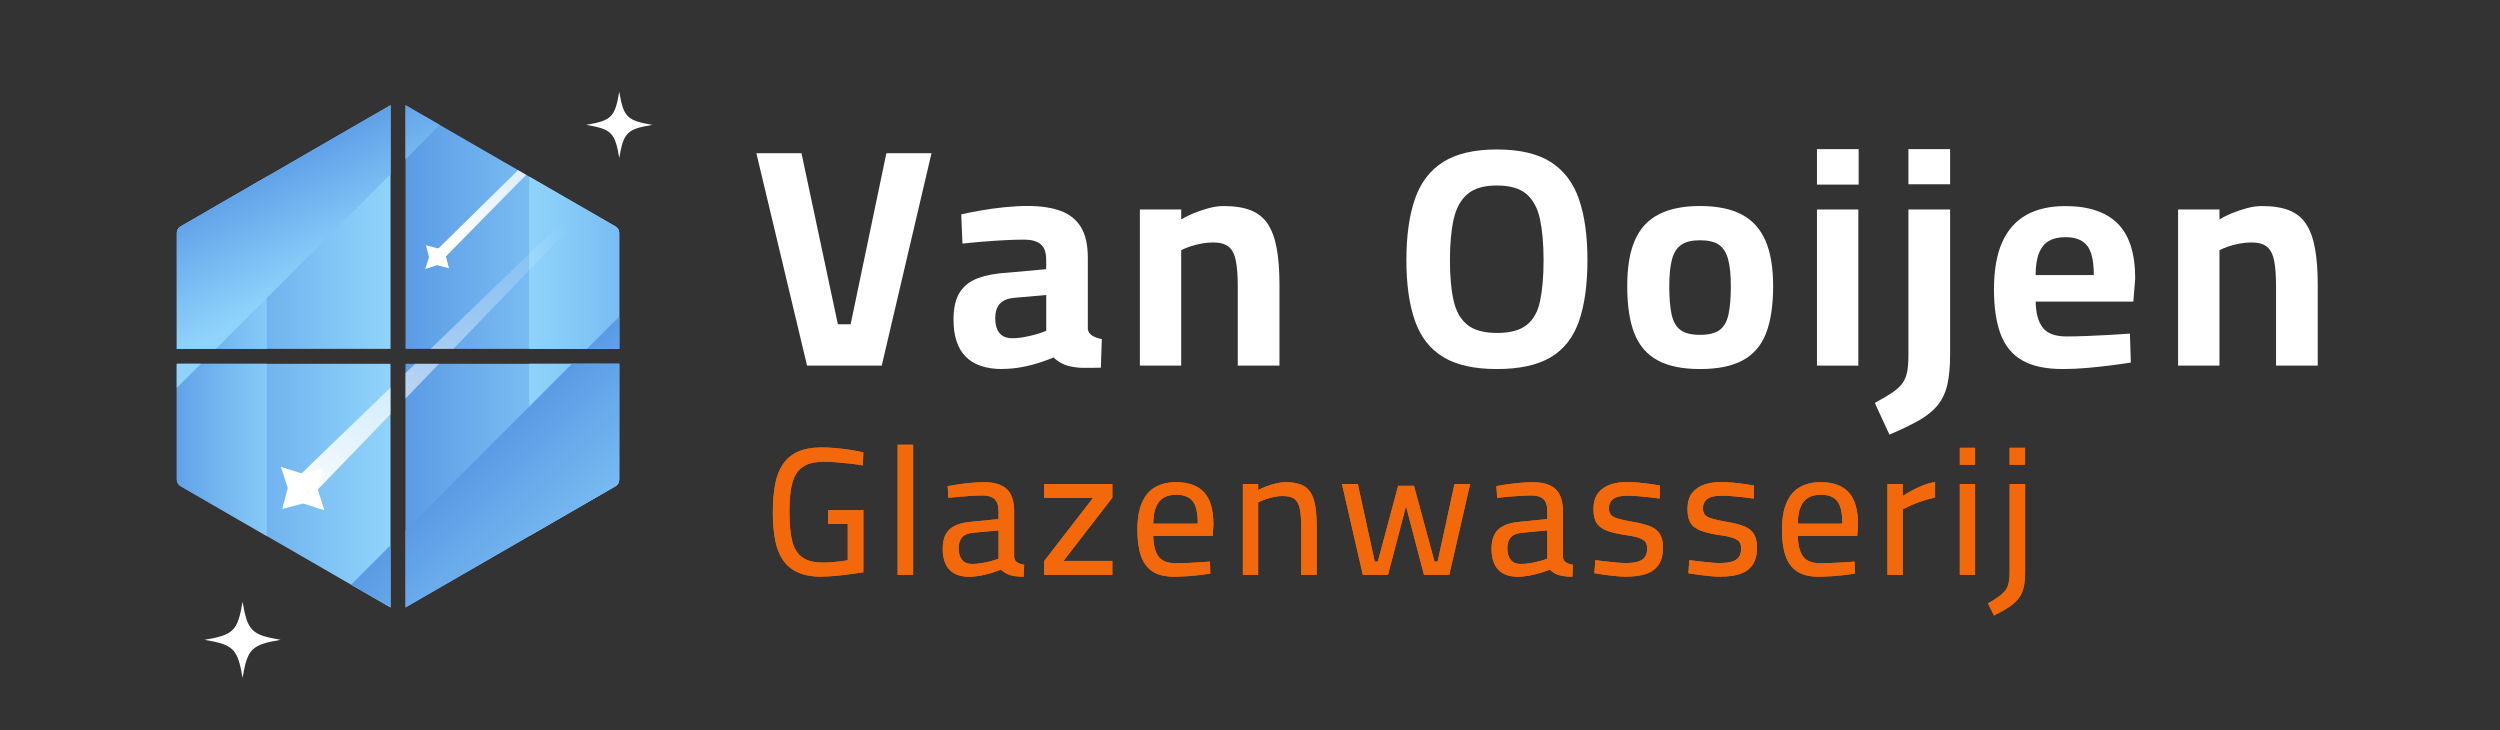 <?xml version="1.0" encoding="UTF-8"?><svg xmlns="http://www.w3.org/2000/svg" xmlns:xlink="http://www.w3.org/1999/xlink" viewBox="0 0 618.89 180.77"><rect x="0" y="0" width="618.89" height="180.77" fill="#333333" stroke="none"/><defs><linearGradient id="d" x1="100.38" y1="56.2" x2="153.3" y2="56.2" gradientUnits="userSpaceOnUse"><stop offset="0" stop-color="#5a9be5"/><stop offset=".27" stop-color="#69abeb"/><stop offset="1" stop-color="#90d4fc"/></linearGradient><linearGradient id="e" x1="43.77" x2="96.68" xlink:href="#d"/><linearGradient id="f" y1="120.22" y2="120.22" xlink:href="#d"/><linearGradient id="g" x1="43.77" y1="120.22" x2="96.68" y2="120.22" xlink:href="#d"/><clipPath id="h"><path d="M100.38,26.04l51.99,30.02c.57.33.92.94.92,1.6v28.7h-52.92V26.04ZM96.68,86.36V26.04l-51.99,30.02c-.57.33-.92.94-.92,1.6v28.7h52.92ZM100.38,90.06v60.32l51.99-30.02c.57-.33.92-.94.92-1.6v-28.7h-52.92ZM96.68,90.06h-52.92v28.7c0,.66.35,1.27.92,1.6l51.99,30.02v-60.32Z" fill="none"/></clipPath><linearGradient id="i" x1="39.62" y1="93.45" x2="71.71" y2="93.45" xlink:href="#d"/><linearGradient id="j" x1="131.01" y1="93.45" x2="184.8" y2="93.45" gradientUnits="userSpaceOnUse"><stop offset="0" stop-color="#90d4fc"/><stop offset=".73" stop-color="#69abeb"/><stop offset="1" stop-color="#5a9be5"/></linearGradient><linearGradient id="k" x1="56.03" y1="44.22" x2="71.44" y2="73.39" gradientTransform="translate(48.54 -26.74) rotate(45)" xlink:href="#d"/><linearGradient id="l" x1="-1217.74" y1="834.35" x2="-1163.94" y2="834.35" gradientTransform="translate(974.86 1320.01) rotate(90)" xlink:href="#d"/><clipPath id="m"><path d="M100.38,26.04l51.99,30.02c.57.33.92.94.92,1.6v28.7h-52.92V26.04ZM96.68,86.36V26.04l-51.99,30.02c-.57.33-.92.94-.92,1.6v28.7h52.92ZM100.38,90.06v60.32l51.99-30.02c.57-.33.92-.94.92-1.6v-28.7h-52.92ZM96.68,90.06h-52.92v28.7c0,.66.35,1.27.92,1.6l51.99,30.02v-60.32Z" fill="none"/></clipPath><linearGradient id="n" x1="1778.39" y1="3480.8" x2="1778.39" y2="3579.07" gradientTransform="translate(-1091.15 3778.09) rotate(-135)" gradientUnits="userSpaceOnUse"><stop offset="0" stop-color="#fff"/><stop offset=".41" stop-color="#fff" stop-opacity=".57"/><stop offset=".82" stop-color="#fff" stop-opacity=".16"/><stop offset="1" stop-color="#fff" stop-opacity="0"/></linearGradient><linearGradient id="o" x1="942.73" y1="3433.94" x2="942.73" y2="3532.21" gradientTransform="translate(-900.46 3909.6) rotate(-135) scale(2.11 .98)" xlink:href="#n"/></defs><g id="b"><path d="M121.96,98.16c-6.27,1.06-7.13,1.92-8.19,8.19-1.06-6.27-1.92-7.13-8.19-8.19,6.27-1.06,7.13-1.92,8.19-8.19,1.06,6.27,1.92,7.13,8.19,8.19Z" fill="#fff"/><path d="M161.49,30.91c-6.27,1.06-7.13,1.92-8.19,8.19-1.06-6.27-1.92-7.13-8.19-8.19,6.27-1.06,7.13-1.92,8.19-8.19,1.06,6.27,1.92,7.13,8.19,8.19Z" fill="#fff"/><path d="M78.87,117.04c-5.56.94-6.33,1.71-7.27,7.27-.94-5.56-1.71-6.33-7.27-7.27,5.56-.94,6.33-1.71,7.27-7.27.94,5.56,1.71,6.33,7.27,7.27Z" fill="#fff"/><path d="M142.22,55.56c-5.65.96-6.43,1.73-7.39,7.39-.96-5.65-1.73-6.43-7.39-7.39,5.65-.96,6.43-1.73,7.39-7.39.96,5.65,1.73,6.43,7.39,7.39Z" fill="#fff"/><path d="M69.47,158.39c-7.21,1.22-8.2,2.21-9.42,9.42-1.22-7.21-2.21-8.2-9.42-9.42,7.21-1.22,8.2-2.21,9.42-9.42,1.22,7.21,2.21,8.2,9.42,9.42Z" fill="#fff"/><path d="M118.39,126.55c-3.89.66-4.43,1.19-5.09,5.09-.66-3.89-1.19-4.43-5.09-5.09,3.89-.66,4.43-1.19,5.09-5.09.66,3.89,1.19,4.43,5.09,5.09Z" fill="#fff"/><path d="M146.66,107.62c-3.89.66-4.43,1.19-5.09,5.09-.66-3.89-1.19-4.43-5.09-5.09,3.89-.66,4.43-1.19,5.09-5.09.66,3.89,1.19,4.43,5.09,5.09Z" fill="#fff"/></g><g id="c"><path d="M199.79,90.51l-12.55-52.59h11.17l9.01,42.35h3.16l8.85-42.35h11.17l-12.32,52.59h-18.48Z" fill="#fff"/><path d="M248.14,91.36c-4,0-7.02-1.01-9.05-3.04-2.03-2.03-3.04-5.09-3.04-9.2,0-2.87.51-5.12,1.54-6.74,1.03-1.62,2.55-2.8,4.58-3.54,2.03-.74,4.5-1.19,7.43-1.35l9.39-.85v-2.31c0-1.85-.46-3.14-1.39-3.89-.92-.74-2.28-1.12-4.08-1.12-1.44,0-3.09.05-4.97.15-1.87.1-3.72.23-5.54.38-1.82.15-3.4.31-4.74.46l-.31-7.24c1.33-.31,2.94-.63,4.81-.96,1.87-.33,3.84-.6,5.89-.81,2.05-.2,3.95-.31,5.7-.31,3.28,0,6.03.41,8.24,1.23,2.21.82,3.88,2.17,5.01,4.04,1.13,1.87,1.69,4.4,1.69,7.58v17.63c.1.72.49,1.27,1.15,1.66.67.39,1.44.65,2.31.81l-.23,7.08c-.82,0-1.63.01-2.43.04-.8.02-1.55.02-2.27,0-.72-.03-1.36-.09-1.93-.19-1.18-.15-2.19-.46-3.04-.92-.85-.46-1.53-.95-2.04-1.46-.82.36-1.92.77-3.31,1.23-1.39.46-2.89.85-4.5,1.15-1.62.31-3.25.46-4.89.46ZM250.61,83.73c.97,0,2-.1,3.08-.31,1.08-.2,2.09-.45,3.04-.73.95-.28,1.71-.55,2.27-.81v-8.85l-7.85.69c-1.69.15-2.91.65-3.66,1.5-.74.85-1.12,2.04-1.12,3.58s.35,2.75,1.04,3.62c.69.87,1.76,1.31,3.2,1.31Z" fill="#fff"/><path d="M282.18,90.51v-38.65h10.24v2.46c.82-.51,1.82-1.01,3-1.5,1.18-.49,2.43-.91,3.73-1.27,1.31-.36,2.58-.54,3.81-.54,2.67,0,4.89.35,6.66,1.04s3.17,1.81,4.2,3.35c1.03,1.54,1.77,3.56,2.23,6.04.46,2.49.69,5.51.69,9.05v20.02h-10.32v-19.48c0-2.67-.15-4.81-.46-6.43-.31-1.62-.9-2.78-1.77-3.5-.87-.72-2.16-1.08-3.85-1.08-.92,0-1.89.09-2.89.27-1,.18-1.95.42-2.85.73-.9.31-1.63.62-2.19.92v28.57h-10.24Z" fill="#fff"/><path d="M370.57,91.36c-5.6,0-10.02-.99-13.28-2.96-3.26-1.98-5.6-4.97-7.01-8.97-1.41-4-2.12-9.01-2.12-15.02s.7-11.11,2.12-15.17c1.41-4.05,3.75-7.11,7.01-9.16,3.26-2.05,7.69-3.08,13.28-3.08s10.02,1.03,13.28,3.08c3.26,2.05,5.59,5.11,7.01,9.16,1.41,4.06,2.12,9.11,2.12,15.17s-.71,11.17-2.12,15.17c-1.41,4-3.75,6.97-7.01,8.89-3.26,1.92-7.69,2.89-13.28,2.89ZM370.57,82.43c3.23,0,5.68-.65,7.35-1.96,1.67-1.31,2.78-3.31,3.35-6.01.56-2.69.85-6.04.85-10.05s-.3-7.38-.88-10.13c-.59-2.75-1.71-4.82-3.35-6.24-1.64-1.41-4.08-2.12-7.32-2.12s-5.61.71-7.28,2.12c-1.67,1.41-2.81,3.49-3.43,6.24-.62,2.75-.92,6.12-.92,10.13s.29,7.26.89,9.93c.59,2.67,1.72,4.69,3.39,6.04,1.67,1.36,4.12,2.04,7.35,2.04Z" fill="#fff"/><path d="M420.85,91.36c-4.36,0-7.87-.72-10.51-2.16-2.64-1.44-4.56-3.66-5.74-6.66-1.18-3-1.77-6.89-1.77-11.67s.62-8.38,1.85-11.28c1.23-2.9,3.18-5.06,5.85-6.47,2.67-1.41,6.11-2.12,10.32-2.12s7.71.71,10.36,2.12c2.64,1.41,4.59,3.57,5.85,6.47,1.26,2.9,1.89,6.66,1.89,11.28s-.59,8.66-1.77,11.67c-1.18,3-3.09,5.22-5.74,6.66-2.64,1.44-6.17,2.16-10.59,2.16ZM420.85,82.89c2.16,0,3.77-.4,4.85-1.19,1.08-.8,1.81-2.08,2.2-3.85.38-1.77.58-4.09.58-6.97s-.23-5.07-.69-6.74c-.46-1.67-1.23-2.86-2.31-3.58-1.08-.72-2.62-1.08-4.62-1.08s-3.48.36-4.58,1.08c-1.1.72-1.89,1.91-2.35,3.58-.46,1.67-.69,3.92-.69,6.74s.19,5.2.58,6.97c.39,1.77,1.12,3.05,2.2,3.85,1.08.8,2.69,1.19,4.85,1.19Z" fill="#fff"/><path d="M449.8,45.7v-8.78h10.32v8.78h-10.32ZM449.8,90.51v-38.65h10.24v38.65h-10.24Z" fill="#fff"/><path d="M467.74,107.6l-3.62-7.85c1.8-.98,3.25-1.84,4.35-2.58,1.1-.75,1.94-1.51,2.5-2.31.56-.8.95-1.73,1.16-2.81.2-1.08.31-2.46.31-4.16v-36.04h10.32v35.88c0,2.93-.22,5.38-.65,7.35-.44,1.98-1.21,3.67-2.31,5.08-1.1,1.41-2.63,2.68-4.58,3.81-1.95,1.13-4.44,2.33-7.47,3.62ZM472.44,45.62v-8.7h10.32v8.7h-10.32Z" fill="#fff"/><path d="M510.71,91.36c-4.26,0-7.64-.72-10.12-2.16-2.49-1.44-4.27-3.62-5.35-6.54-1.08-2.93-1.62-6.6-1.62-11.01,0-4.77.68-8.67,2.04-11.7,1.36-3.03,3.35-5.27,5.97-6.74,2.62-1.46,5.85-2.19,9.7-2.19,5.7,0,10,1.44,12.9,4.31,2.9,2.88,4.35,7.42,4.35,13.63l-.46,5.7h-24.18c.05,2.88.64,5.03,1.77,6.47,1.13,1.44,3.08,2.16,5.85,2.16,1.59,0,3.34-.04,5.24-.12,1.9-.08,3.79-.17,5.66-.27,1.87-.1,3.48-.2,4.81-.31l.23,7.16c-1.28.21-2.9.44-4.85.69s-3.96.47-6.04.65c-2.08.18-4.04.27-5.89.27ZM503.93,68.1h14.4c0-3.49-.55-5.93-1.66-7.31-1.1-1.39-2.89-2.08-5.35-2.08-1.64,0-3,.31-4.08.92-1.08.62-1.9,1.62-2.46,3-.57,1.39-.85,3.21-.85,5.47Z" fill="#fff"/><path d="M539.2,90.51v-38.65h10.24v2.46c.82-.51,1.82-1.01,3-1.5,1.18-.49,2.43-.91,3.74-1.27,1.31-.36,2.58-.54,3.81-.54,2.67,0,4.89.35,6.66,1.04s3.17,1.81,4.2,3.35c1.03,1.54,1.77,3.56,2.23,6.04.46,2.49.69,5.51.69,9.05v20.02h-10.32v-19.48c0-2.67-.15-4.81-.46-6.43-.31-1.62-.9-2.78-1.77-3.5-.87-.72-2.16-1.08-3.85-1.08-.92,0-1.89.09-2.89.27-1,.18-1.95.42-2.85.73-.9.31-1.63.62-2.19.92v28.57h-10.24Z" fill="#fff"/><path d="M203.51,142.77c-2.4,0-4.39-.35-5.96-1.06-1.58-.7-2.82-1.73-3.73-3.08-.92-1.35-1.56-3.02-1.94-5-.38-1.98-.56-4.24-.56-6.79s.19-4.91.56-6.91c.37-1.99,1.03-3.67,1.96-5.04.93-1.36,2.17-2.39,3.73-3.08,1.56-.69,3.51-1.04,5.85-1.04,1.2,0,2.44.06,3.71.18,1.27.12,2.5.28,3.67.47,1.17.2,2.14.38,2.92.56l-.13,3.24c-.78-.15-1.75-.29-2.9-.43-1.16-.13-2.33-.25-3.51-.34-1.19-.09-2.27-.14-3.26-.14-1.74,0-3.17.25-4.27.74-1.11.5-1.97,1.26-2.59,2.29-.62,1.04-1.04,2.33-1.28,3.89-.24,1.56-.36,3.42-.36,5.58,0,2.82.22,5.15.65,7,.43,1.84,1.26,3.22,2.47,4.12,1.22.9,2.98,1.35,5.29,1.35.66,0,1.36-.03,2.09-.09.73-.06,1.46-.14,2.18-.23.72-.09,1.31-.18,1.76-.27v-9h-4.86v-3.42h8.73v15.39c-.51.09-1.19.2-2.05.31-.85.12-1.77.24-2.75.36-.98.12-1.94.22-2.88.29-.94.07-1.79.11-2.54.11Z" fill="#f2680a"/><path d="M222.22,142.32v-32.22h3.83v32.22h-3.83Z" fill="#f2680a"/><path d="M239.86,142.77c-2.13,0-3.74-.58-4.84-1.76-1.1-1.17-1.64-2.89-1.64-5.17,0-1.5.26-2.71.79-3.65.52-.93,1.32-1.63,2.38-2.12,1.06-.48,2.36-.78,3.89-.9l6.75-.67v-1.85c0-1.47-.33-2.5-.99-3.1-.66-.6-1.62-.9-2.88-.9-.78,0-1.69.03-2.72.09-1.04.06-2.07.14-3.1.23-1.04.09-1.94.18-2.72.27l-.18-2.88c.72-.15,1.6-.3,2.63-.45,1.03-.15,2.11-.28,3.24-.38,1.12-.1,2.15-.16,3.08-.16,1.74,0,3.17.26,4.27.77,1.11.51,1.93,1.3,2.45,2.36.52,1.06.79,2.44.79,4.12v11.25c.06.63.31,1.09.77,1.37.45.29,1.02.47,1.71.56l-.14,2.97c-.42,0-.83-.02-1.24-.05-.41-.03-.79-.08-1.15-.13-.36-.06-.69-.14-.99-.23-.45-.15-.85-.34-1.21-.56s-.71-.49-1.04-.79c-.57.24-1.29.5-2.16.77-.87.27-1.8.5-2.79.7-.99.19-1.98.29-2.97.29ZM240.54,139.62c.78,0,1.59-.07,2.43-.2.84-.14,1.63-.31,2.39-.52.75-.21,1.36-.41,1.84-.58v-7.02l-6.25.58c-1.29.12-2.22.5-2.79,1.15-.57.65-.85,1.55-.85,2.72s.28,2.15.83,2.83c.55.69,1.36,1.03,2.41,1.03Z" fill="#f2680a"/><path d="M258.49,142.32v-3.42l12.1-15.66h-12.1v-3.42h16.88v3.38l-12.1,15.66h12.1v3.46h-16.88Z" fill="#f2680a"/><path d="M290.71,142.77c-2.28,0-4.08-.44-5.4-1.31-1.32-.87-2.27-2.16-2.86-3.87s-.88-3.84-.88-6.39c0-2.82.39-5.1,1.17-6.84.78-1.74,1.88-3.01,3.31-3.8s3.13-1.19,5.11-1.19c3.06,0,5.36.83,6.91,2.5,1.54,1.67,2.32,4.33,2.32,7.99l-.18,2.79h-14.72c.03,2.22.45,3.91,1.26,5.06.81,1.16,2.28,1.73,4.41,1.73.84,0,1.77-.02,2.79-.07,1.02-.05,2.03-.1,3.04-.16,1-.06,1.85-.12,2.54-.18l.09,2.97c-.72.12-1.61.24-2.66.36-1.05.12-2.12.22-3.22.29-1.1.07-2.11.11-3.04.11ZM285.49,129.63h11.03c0-2.64-.42-4.49-1.26-5.56-.84-1.06-2.21-1.6-4.09-1.6-1.23,0-2.26.24-3.08.72-.83.48-1.46,1.25-1.91,2.29-.45,1.05-.68,2.43-.68,4.14Z" fill="#f2680a"/><path d="M307.68,142.32v-22.5h3.78v1.53c.51-.3,1.15-.6,1.91-.9.77-.3,1.58-.55,2.43-.76s1.67-.32,2.45-.32c1.56,0,2.84.2,3.85.61,1,.4,1.78,1.05,2.34,1.93.55.89.94,2.03,1.17,3.42s.34,3.1.34,5.11v11.88h-3.82v-11.75c0-1.89-.11-3.4-.34-4.54-.22-1.14-.66-1.96-1.3-2.48-.65-.51-1.64-.76-2.99-.76-.72,0-1.46.08-2.23.25-.77.17-1.48.37-2.14.61-.66.24-1.22.48-1.67.72v17.96h-3.78Z" fill="#f2680a"/><path d="M337.38,142.32l-5.17-22.5h3.92l4.19,19.21h.76l5.04-18.76h3.92l5.08,18.76h.77l4.18-19.21h3.87l-5.17,22.5h-6.25l-4.46-17.01-4.46,17.01h-6.21Z" fill="#f2680a"/><path d="M375.72,142.77c-2.13,0-3.74-.58-4.84-1.76-1.1-1.17-1.64-2.89-1.64-5.17,0-1.5.26-2.71.79-3.65.52-.93,1.32-1.63,2.38-2.12,1.07-.48,2.36-.78,3.89-.9l6.75-.67v-1.85c0-1.47-.33-2.5-.99-3.1-.66-.6-1.62-.9-2.88-.9-.78,0-1.69.03-2.72.09-1.04.06-2.07.14-3.11.23-1.04.09-1.94.18-2.72.27l-.18-2.88c.72-.15,1.6-.3,2.63-.45,1.03-.15,2.11-.28,3.24-.38,1.12-.1,2.15-.16,3.08-.16,1.74,0,3.17.26,4.27.77,1.11.51,1.93,1.3,2.45,2.36.52,1.06.79,2.44.79,4.12v11.25c.06.63.32,1.09.77,1.37.45.29,1.02.47,1.71.56l-.14,2.97c-.42,0-.83-.02-1.24-.05s-.79-.08-1.15-.13c-.36-.06-.69-.14-.99-.23-.45-.15-.85-.34-1.21-.56-.36-.23-.71-.49-1.04-.79-.57.24-1.29.5-2.16.77-.87.27-1.8.5-2.79.7-.99.19-1.98.29-2.97.29ZM376.39,139.62c.78,0,1.59-.07,2.43-.2.84-.14,1.63-.31,2.38-.52.75-.21,1.37-.41,1.84-.58v-7.02l-6.25.58c-1.29.12-2.22.5-2.79,1.15-.57.65-.85,1.55-.85,2.72s.28,2.15.83,2.83c.55.69,1.36,1.03,2.41,1.03Z" fill="#f2680a"/><path d="M402.81,142.77c-.72,0-1.58-.05-2.59-.14-1.01-.09-1.99-.2-2.95-.34-.96-.14-1.82-.26-2.57-.38l.23-3.24c.75.09,1.6.2,2.54.31.95.12,1.87.22,2.77.29.9.08,1.63.11,2.21.11,1.17,0,2.14-.1,2.92-.32.78-.21,1.37-.57,1.78-1.08.41-.51.61-1.24.61-2.21,0-.72-.16-1.27-.47-1.67-.32-.39-.89-.72-1.71-.99s-2.03-.51-3.62-.72c-1.68-.27-3.08-.61-4.21-1.04-1.12-.42-1.95-1.04-2.48-1.84-.53-.81-.79-1.96-.79-3.47,0-1.71.39-3.05,1.17-4.03.78-.97,1.8-1.67,3.06-2.07,1.26-.41,2.58-.61,3.96-.61.87,0,1.82.05,2.83.14s2.01.2,2.97.34c.96.14,1.78.26,2.47.38l-.09,3.24c-.72-.12-1.57-.23-2.54-.34-.97-.1-1.94-.19-2.9-.27-.96-.07-1.8-.11-2.52-.11-.87,0-1.65.09-2.34.27-.69.18-1.24.5-1.64.97-.41.47-.61,1.1-.61,1.91,0,.63.15,1.14.45,1.53.3.39.86.71,1.67.97.81.26,2,.52,3.56.79,1.86.3,3.35.68,4.48,1.12,1.12.45,1.94,1.09,2.45,1.91.51.83.76,1.97.76,3.44,0,1.74-.36,3.14-1.08,4.19-.72,1.05-1.73,1.8-3.04,2.25-1.3.45-2.89.68-4.75.68Z" fill="#f2680a"/><path d="M426.07,142.77c-.72,0-1.58-.05-2.59-.14s-1.99-.2-2.95-.34c-.96-.14-1.82-.26-2.56-.38l.22-3.24c.75.09,1.6.2,2.54.31.94.12,1.87.22,2.77.29.9.08,1.63.11,2.2.11,1.17,0,2.14-.1,2.93-.32.78-.21,1.37-.57,1.78-1.08.41-.51.61-1.24.61-2.21,0-.72-.16-1.27-.47-1.67-.32-.39-.88-.72-1.71-.99s-2.03-.51-3.62-.72c-1.68-.27-3.08-.61-4.21-1.04-1.12-.42-1.95-1.04-2.47-1.84-.53-.81-.79-1.96-.79-3.47,0-1.71.39-3.05,1.17-4.03.78-.97,1.8-1.67,3.06-2.07,1.26-.41,2.58-.61,3.96-.61.87,0,1.81.05,2.83.14,1.02.09,2.01.2,2.97.34.96.14,1.79.26,2.48.38l-.09,3.24c-.72-.12-1.57-.23-2.54-.34-.98-.1-1.94-.19-2.9-.27-.96-.07-1.8-.11-2.52-.11-.87,0-1.65.09-2.34.27-.69.18-1.24.5-1.64.97-.41.47-.61,1.1-.61,1.91,0,.63.15,1.14.45,1.53.3.39.85.71,1.67.97.81.26,1.99.52,3.55.79,1.86.3,3.35.68,4.48,1.12,1.12.45,1.94,1.09,2.45,1.91.51.83.77,1.97.77,3.44,0,1.74-.36,3.14-1.08,4.19-.72,1.05-1.73,1.8-3.04,2.25-1.31.45-2.89.68-4.75.68Z" fill="#f2680a"/><path d="M450.28,142.77c-2.28,0-4.08-.44-5.4-1.31s-2.27-2.16-2.86-3.87-.88-3.84-.88-6.39c0-2.82.39-5.1,1.17-6.84.78-1.74,1.88-3.01,3.31-3.8s3.13-1.19,5.11-1.19c3.06,0,5.36.83,6.91,2.5,1.54,1.67,2.32,4.33,2.32,7.99l-.18,2.79h-14.72c.03,2.22.45,3.91,1.26,5.06.81,1.16,2.28,1.73,4.41,1.73.84,0,1.77-.02,2.79-.07,1.02-.05,2.03-.1,3.04-.16,1-.06,1.85-.12,2.54-.18l.09,2.97c-.72.12-1.61.24-2.66.36-1.05.12-2.12.22-3.22.29-1.1.07-2.11.11-3.04.11ZM445.06,129.63h11.03c0-2.64-.42-4.49-1.26-5.56-.84-1.06-2.21-1.6-4.09-1.6-1.23,0-2.26.24-3.08.72-.83.48-1.46,1.25-1.91,2.29-.45,1.05-.68,2.43-.68,4.14Z" fill="#f2680a"/><path d="M467.25,142.32v-22.5h3.78v2.97c.57-.39,1.28-.82,2.14-1.28.85-.46,1.79-.91,2.81-1.33,1.02-.42,2.04-.7,3.06-.85v3.83c-.99.21-2,.48-3.01.81-1.02.33-1.96.69-2.83,1.08-.87.39-1.59.74-2.16,1.03v16.25h-3.78Z" fill="#f2680a"/><path d="M485.16,115.05v-4.19h3.78v4.19h-3.78ZM485.16,142.32v-22.5h3.78v22.5h-3.78Z" fill="#f2680a"/><path d="M493.62,152.36l-1.49-2.97c1.14-.66,2.06-1.25,2.75-1.75.69-.51,1.22-1.03,1.6-1.55s.64-1.14.79-1.84c.15-.71.23-1.6.23-2.68v-21.73h3.83v21.78c0,1.41-.11,2.63-.34,3.67-.22,1.04-.62,1.94-1.19,2.72-.57.78-1.35,1.51-2.34,2.18s-2.27,1.4-3.83,2.18ZM497.49,115.05v-4.19h3.83v4.19h-3.83Z" fill="#f2680a"/><path d="M203.51,142.77c-2.4,0-4.39-.35-5.96-1.06-1.58-.7-2.82-1.73-3.73-3.08-.92-1.35-1.56-3.02-1.94-5-.38-1.98-.56-4.24-.56-6.79s.19-4.91.56-6.91c.37-1.99,1.03-3.67,1.96-5.04.93-1.36,2.17-2.39,3.73-3.08,1.56-.69,3.51-1.04,5.85-1.04,1.2,0,2.44.06,3.71.18,1.27.12,2.5.28,3.67.47,1.17.2,2.14.38,2.92.56l-.13,3.24c-.78-.15-1.75-.29-2.9-.43-1.16-.13-2.33-.25-3.51-.34-1.19-.09-2.27-.14-3.26-.14-1.74,0-3.17.25-4.27.74-1.11.5-1.97,1.26-2.59,2.29-.62,1.04-1.04,2.33-1.28,3.89-.24,1.56-.36,3.42-.36,5.58,0,2.82.22,5.15.65,7,.43,1.84,1.26,3.22,2.47,4.12,1.22.9,2.98,1.35,5.29,1.35.66,0,1.36-.03,2.09-.09.73-.06,1.46-.14,2.18-.23.72-.09,1.31-.18,1.76-.27v-9h-4.86v-3.42h8.73v15.39c-.51.09-1.19.2-2.05.31-.85.12-1.77.24-2.75.36-.98.12-1.94.22-2.88.29-.94.07-1.79.11-2.54.11Z" fill="#f2680a"/><path d="M222.22,142.32v-32.22h3.83v32.22h-3.83Z" fill="#f2680a"/><path d="M239.86,142.77c-2.13,0-3.74-.58-4.84-1.76-1.1-1.17-1.64-2.89-1.64-5.17,0-1.5.26-2.71.79-3.65.52-.93,1.32-1.63,2.38-2.12,1.06-.48,2.36-.78,3.89-.9l6.75-.67v-1.85c0-1.47-.33-2.5-.99-3.1-.66-.6-1.62-.9-2.88-.9-.78,0-1.69.03-2.72.09-1.04.06-2.07.14-3.1.23-1.04.09-1.94.18-2.72.27l-.18-2.88c.72-.15,1.6-.3,2.63-.45,1.03-.15,2.11-.28,3.24-.38,1.12-.1,2.15-.16,3.08-.16,1.74,0,3.17.26,4.27.77,1.11.51,1.93,1.3,2.45,2.36.52,1.06.79,2.44.79,4.12v11.25c.06.63.31,1.09.77,1.37.45.29,1.02.47,1.71.56l-.14,2.97c-.42,0-.83-.02-1.24-.05-.41-.03-.79-.08-1.15-.13-.36-.06-.69-.14-.99-.23-.45-.15-.85-.34-1.21-.56s-.71-.49-1.04-.79c-.57.24-1.29.5-2.16.77-.87.27-1.8.5-2.79.7-.99.19-1.98.29-2.97.29ZM240.54,139.62c.78,0,1.59-.07,2.43-.2.84-.14,1.63-.31,2.39-.52.75-.21,1.36-.41,1.84-.58v-7.02l-6.25.58c-1.29.12-2.22.5-2.79,1.15-.57.65-.85,1.55-.85,2.72s.28,2.15.83,2.83c.55.69,1.36,1.03,2.41,1.03Z" fill="#f2680a"/><path d="M258.49,142.32v-3.42l12.1-15.66h-12.1v-3.42h16.88v3.38l-12.1,15.66h12.1v3.46h-16.88Z" fill="#f2680a"/><path d="M290.71,142.77c-2.28,0-4.08-.44-5.4-1.31-1.32-.87-2.27-2.16-2.86-3.87s-.88-3.84-.88-6.39c0-2.82.39-5.1,1.17-6.84.78-1.74,1.88-3.01,3.31-3.8s3.13-1.19,5.11-1.19c3.06,0,5.36.83,6.91,2.5,1.54,1.67,2.32,4.33,2.32,7.99l-.18,2.79h-14.72c.03,2.22.45,3.91,1.26,5.06.81,1.16,2.28,1.73,4.41,1.73.84,0,1.77-.02,2.79-.07,1.02-.05,2.03-.1,3.04-.16,1-.06,1.85-.12,2.54-.18l.09,2.97c-.72.12-1.61.24-2.66.36-1.05.12-2.12.22-3.22.29-1.1.07-2.11.11-3.04.11ZM285.49,129.63h11.03c0-2.64-.42-4.49-1.26-5.56-.84-1.06-2.21-1.6-4.09-1.6-1.23,0-2.26.24-3.08.72-.83.48-1.46,1.25-1.91,2.29-.45,1.05-.68,2.43-.68,4.14Z" fill="#f2680a"/><path d="M307.68,142.32v-22.5h3.78v1.53c.51-.3,1.15-.6,1.91-.9.77-.3,1.58-.55,2.43-.76s1.67-.32,2.45-.32c1.56,0,2.84.2,3.85.61,1,.4,1.78,1.05,2.34,1.93.55.89.94,2.03,1.17,3.42s.34,3.1.34,5.11v11.88h-3.82v-11.75c0-1.89-.11-3.4-.34-4.54-.22-1.14-.66-1.96-1.3-2.48-.65-.51-1.64-.76-2.99-.76-.72,0-1.46.08-2.23.25-.77.17-1.48.37-2.14.61-.66.24-1.22.48-1.67.72v17.96h-3.78Z" fill="#f2680a"/><path d="M337.38,142.32l-5.17-22.5h3.92l4.19,19.21h.76l5.04-18.76h3.92l5.08,18.76h.77l4.18-19.21h3.87l-5.17,22.5h-6.25l-4.46-17.01-4.46,17.01h-6.21Z" fill="#f2680a"/><path d="M375.72,142.77c-2.13,0-3.74-.58-4.84-1.76-1.1-1.17-1.64-2.89-1.64-5.17,0-1.5.26-2.71.79-3.65.52-.93,1.32-1.63,2.38-2.12,1.07-.48,2.36-.78,3.89-.9l6.75-.67v-1.85c0-1.47-.33-2.5-.99-3.1-.66-.6-1.62-.9-2.88-.9-.78,0-1.69.03-2.72.09-1.04.06-2.07.14-3.11.23-1.04.09-1.94.18-2.72.27l-.18-2.88c.72-.15,1.6-.3,2.63-.45,1.03-.15,2.11-.28,3.24-.38,1.12-.1,2.15-.16,3.08-.16,1.74,0,3.17.26,4.27.77,1.11.51,1.93,1.3,2.45,2.36.52,1.06.79,2.44.79,4.12v11.25c.06.63.32,1.09.77,1.37.45.29,1.02.47,1.71.56l-.14,2.97c-.42,0-.83-.02-1.24-.05s-.79-.08-1.15-.13c-.36-.06-.69-.14-.99-.23-.45-.15-.85-.34-1.21-.56-.36-.23-.71-.49-1.04-.79-.57.24-1.29.5-2.16.77-.87.27-1.8.5-2.79.7-.99.19-1.98.29-2.97.29ZM376.39,139.62c.78,0,1.59-.07,2.43-.2.84-.14,1.63-.31,2.38-.52.75-.21,1.37-.41,1.84-.58v-7.02l-6.25.58c-1.29.12-2.22.5-2.79,1.15-.57.65-.85,1.55-.85,2.72s.28,2.15.83,2.83c.55.69,1.36,1.03,2.41,1.03Z" fill="#f2680a"/><path d="M402.81,142.77c-.72,0-1.58-.05-2.59-.14-1.01-.09-1.99-.2-2.95-.34-.96-.14-1.82-.26-2.57-.38l.23-3.24c.75.09,1.6.2,2.54.31.95.12,1.87.22,2.77.29.9.08,1.63.11,2.21.11,1.17,0,2.14-.1,2.92-.32.78-.21,1.37-.57,1.78-1.08.41-.51.61-1.24.61-2.21,0-.72-.16-1.27-.47-1.67-.32-.39-.89-.72-1.71-.99s-2.03-.51-3.62-.72c-1.68-.27-3.08-.61-4.21-1.04-1.12-.42-1.95-1.04-2.48-1.84-.53-.81-.79-1.96-.79-3.47,0-1.71.39-3.05,1.17-4.03.78-.97,1.8-1.67,3.06-2.07,1.26-.41,2.58-.61,3.96-.61.87,0,1.82.05,2.83.14s2.01.2,2.97.34c.96.14,1.78.26,2.47.38l-.09,3.24c-.72-.12-1.57-.23-2.54-.34-.97-.1-1.94-.19-2.9-.27-.96-.07-1.8-.11-2.52-.11-.87,0-1.65.09-2.34.27-.69.18-1.24.5-1.64.97-.41.47-.61,1.1-.61,1.91,0,.63.15,1.14.45,1.53.3.39.86.71,1.67.97.81.26,2,.52,3.56.79,1.86.3,3.35.68,4.48,1.12,1.12.45,1.94,1.09,2.45,1.91.51.83.76,1.97.76,3.44,0,1.74-.36,3.14-1.08,4.19-.72,1.05-1.73,1.8-3.04,2.25-1.3.45-2.89.68-4.75.68Z" fill="#f2680a"/><path d="M426.07,142.77c-.72,0-1.58-.05-2.59-.14s-1.99-.2-2.95-.34c-.96-.14-1.82-.26-2.56-.38l.22-3.24c.75.09,1.6.2,2.54.31.94.12,1.87.22,2.77.29.9.08,1.63.11,2.2.11,1.17,0,2.14-.1,2.93-.32.78-.21,1.37-.57,1.78-1.08.41-.51.61-1.24.61-2.21,0-.72-.16-1.27-.47-1.67-.32-.39-.88-.72-1.71-.99s-2.03-.51-3.62-.72c-1.68-.27-3.08-.61-4.21-1.04-1.12-.42-1.95-1.04-2.47-1.84-.53-.81-.79-1.96-.79-3.47,0-1.71.39-3.05,1.17-4.03.78-.97,1.8-1.67,3.06-2.07,1.26-.41,2.58-.61,3.96-.61.87,0,1.81.05,2.83.14,1.02.09,2.01.2,2.97.34.96.14,1.79.26,2.48.38l-.09,3.24c-.72-.12-1.57-.23-2.54-.34-.98-.1-1.94-.19-2.9-.27-.96-.07-1.8-.11-2.52-.11-.87,0-1.65.09-2.34.27-.69.18-1.24.5-1.64.97-.41.47-.61,1.1-.61,1.91,0,.63.15,1.14.45,1.53.3.39.85.71,1.67.97.81.26,1.99.52,3.55.79,1.86.3,3.35.68,4.48,1.12,1.12.45,1.94,1.09,2.45,1.91.51.83.77,1.97.77,3.44,0,1.74-.36,3.14-1.08,4.19-.72,1.05-1.73,1.8-3.04,2.25-1.31.45-2.89.68-4.75.68Z" fill="#f2680a"/><path d="M450.28,142.77c-2.28,0-4.08-.44-5.4-1.31s-2.27-2.16-2.86-3.87-.88-3.84-.88-6.39c0-2.82.39-5.1,1.17-6.84.78-1.74,1.88-3.01,3.31-3.8s3.13-1.19,5.11-1.19c3.06,0,5.36.83,6.91,2.5,1.54,1.67,2.32,4.33,2.32,7.99l-.18,2.79h-14.72c.03,2.22.45,3.91,1.26,5.06.81,1.16,2.28,1.73,4.41,1.73.84,0,1.77-.02,2.79-.07,1.02-.05,2.03-.1,3.04-.16,1-.06,1.85-.12,2.54-.18l.09,2.97c-.72.12-1.61.24-2.66.36-1.05.12-2.12.22-3.22.29-1.1.07-2.11.11-3.04.11ZM445.06,129.63h11.03c0-2.64-.42-4.49-1.26-5.56-.84-1.06-2.21-1.6-4.09-1.6-1.23,0-2.26.24-3.08.72-.83.48-1.46,1.25-1.91,2.29-.45,1.05-.68,2.43-.68,4.14Z" fill="#f2680a"/><path d="M467.25,142.32v-22.5h3.78v2.97c.57-.39,1.28-.82,2.14-1.28.85-.46,1.79-.91,2.81-1.33,1.02-.42,2.04-.7,3.06-.85v3.83c-.99.21-2,.48-3.01.81-1.02.33-1.96.69-2.83,1.08-.87.39-1.59.74-2.16,1.03v16.25h-3.78Z" fill="#f2680a"/><path d="M485.16,115.05v-4.19h3.78v4.19h-3.78ZM485.16,142.32v-22.5h3.78v22.5h-3.78Z" fill="#f2680a"/><path d="M493.62,152.36l-1.49-2.97c1.14-.66,2.06-1.25,2.75-1.75.69-.51,1.22-1.03,1.6-1.55s.64-1.14.79-1.84c.15-.71.23-1.6.23-2.68v-21.73h3.83v21.78c0,1.41-.11,2.63-.34,3.67-.22,1.04-.62,1.94-1.19,2.72-.57.78-1.35,1.51-2.34,2.18s-2.27,1.4-3.83,2.18ZM497.49,115.05v-4.19h3.83v4.19h-3.83Z" fill="#f2680a"/><path d="M100.38,86.36h52.92v-28.7c0-.66-.35-1.27-.92-1.6l-51.99-30.02v60.32Z" fill="url(#d)"/><path d="M96.68,86.36V26.04l-51.99,30.02c-.57.33-.92.94-.92,1.6v28.7h52.92Z" fill="url(#e)"/><path d="M100.38,90.06v60.32l51.99-30.02c.57-.33.92-.94.92-1.6v-28.7h-52.92Z" fill="url(#f)"/><path d="M96.68,90.06h-52.92v28.7c0,.66.35,1.27.92,1.6l51.99,30.02v-60.32Z" fill="url(#g)"/><g clip-path="url(#h)"><rect x="12.26" y="13.97" width="53.79" height="158.95" fill="url(#i)"/><rect x="131.01" y="13.97" width="53.79" height="158.95" fill="url(#j)"/><rect x="-22.92" y="18.32" width="158.95" height="53.79" transform="translate(-15.41 53.23) rotate(-45)" fill="url(#k)"/><rect x="61.04" y="102.29" width="158.95" height="53.79" transform="translate(-50.19 137.2) rotate(-45)" fill="url(#l)"/></g><g clip-path="url(#m)"><polygon points="109.07 64.81 222.4 -50.46 107.14 62.88 109.07 64.81" fill="url(#n)"/><polygon points="77.07 122.84 187.38 8.46 73 118.78 77.07 122.84" fill="url(#o)"/></g><polygon points="69.54 115.56 74.82 117.25 80 115.88 78.63 121.06 80.32 126.34 75.05 124.64 69.87 126.01 71.24 120.83 69.54 115.56" fill="#fff"/><polygon points="111.34 60.52 110.38 63.5 111.15 66.42 108.23 65.64 105.26 66.6 106.21 63.63 105.44 60.71 108.36 61.48 111.34 60.52" fill="#fff"/></g></svg>